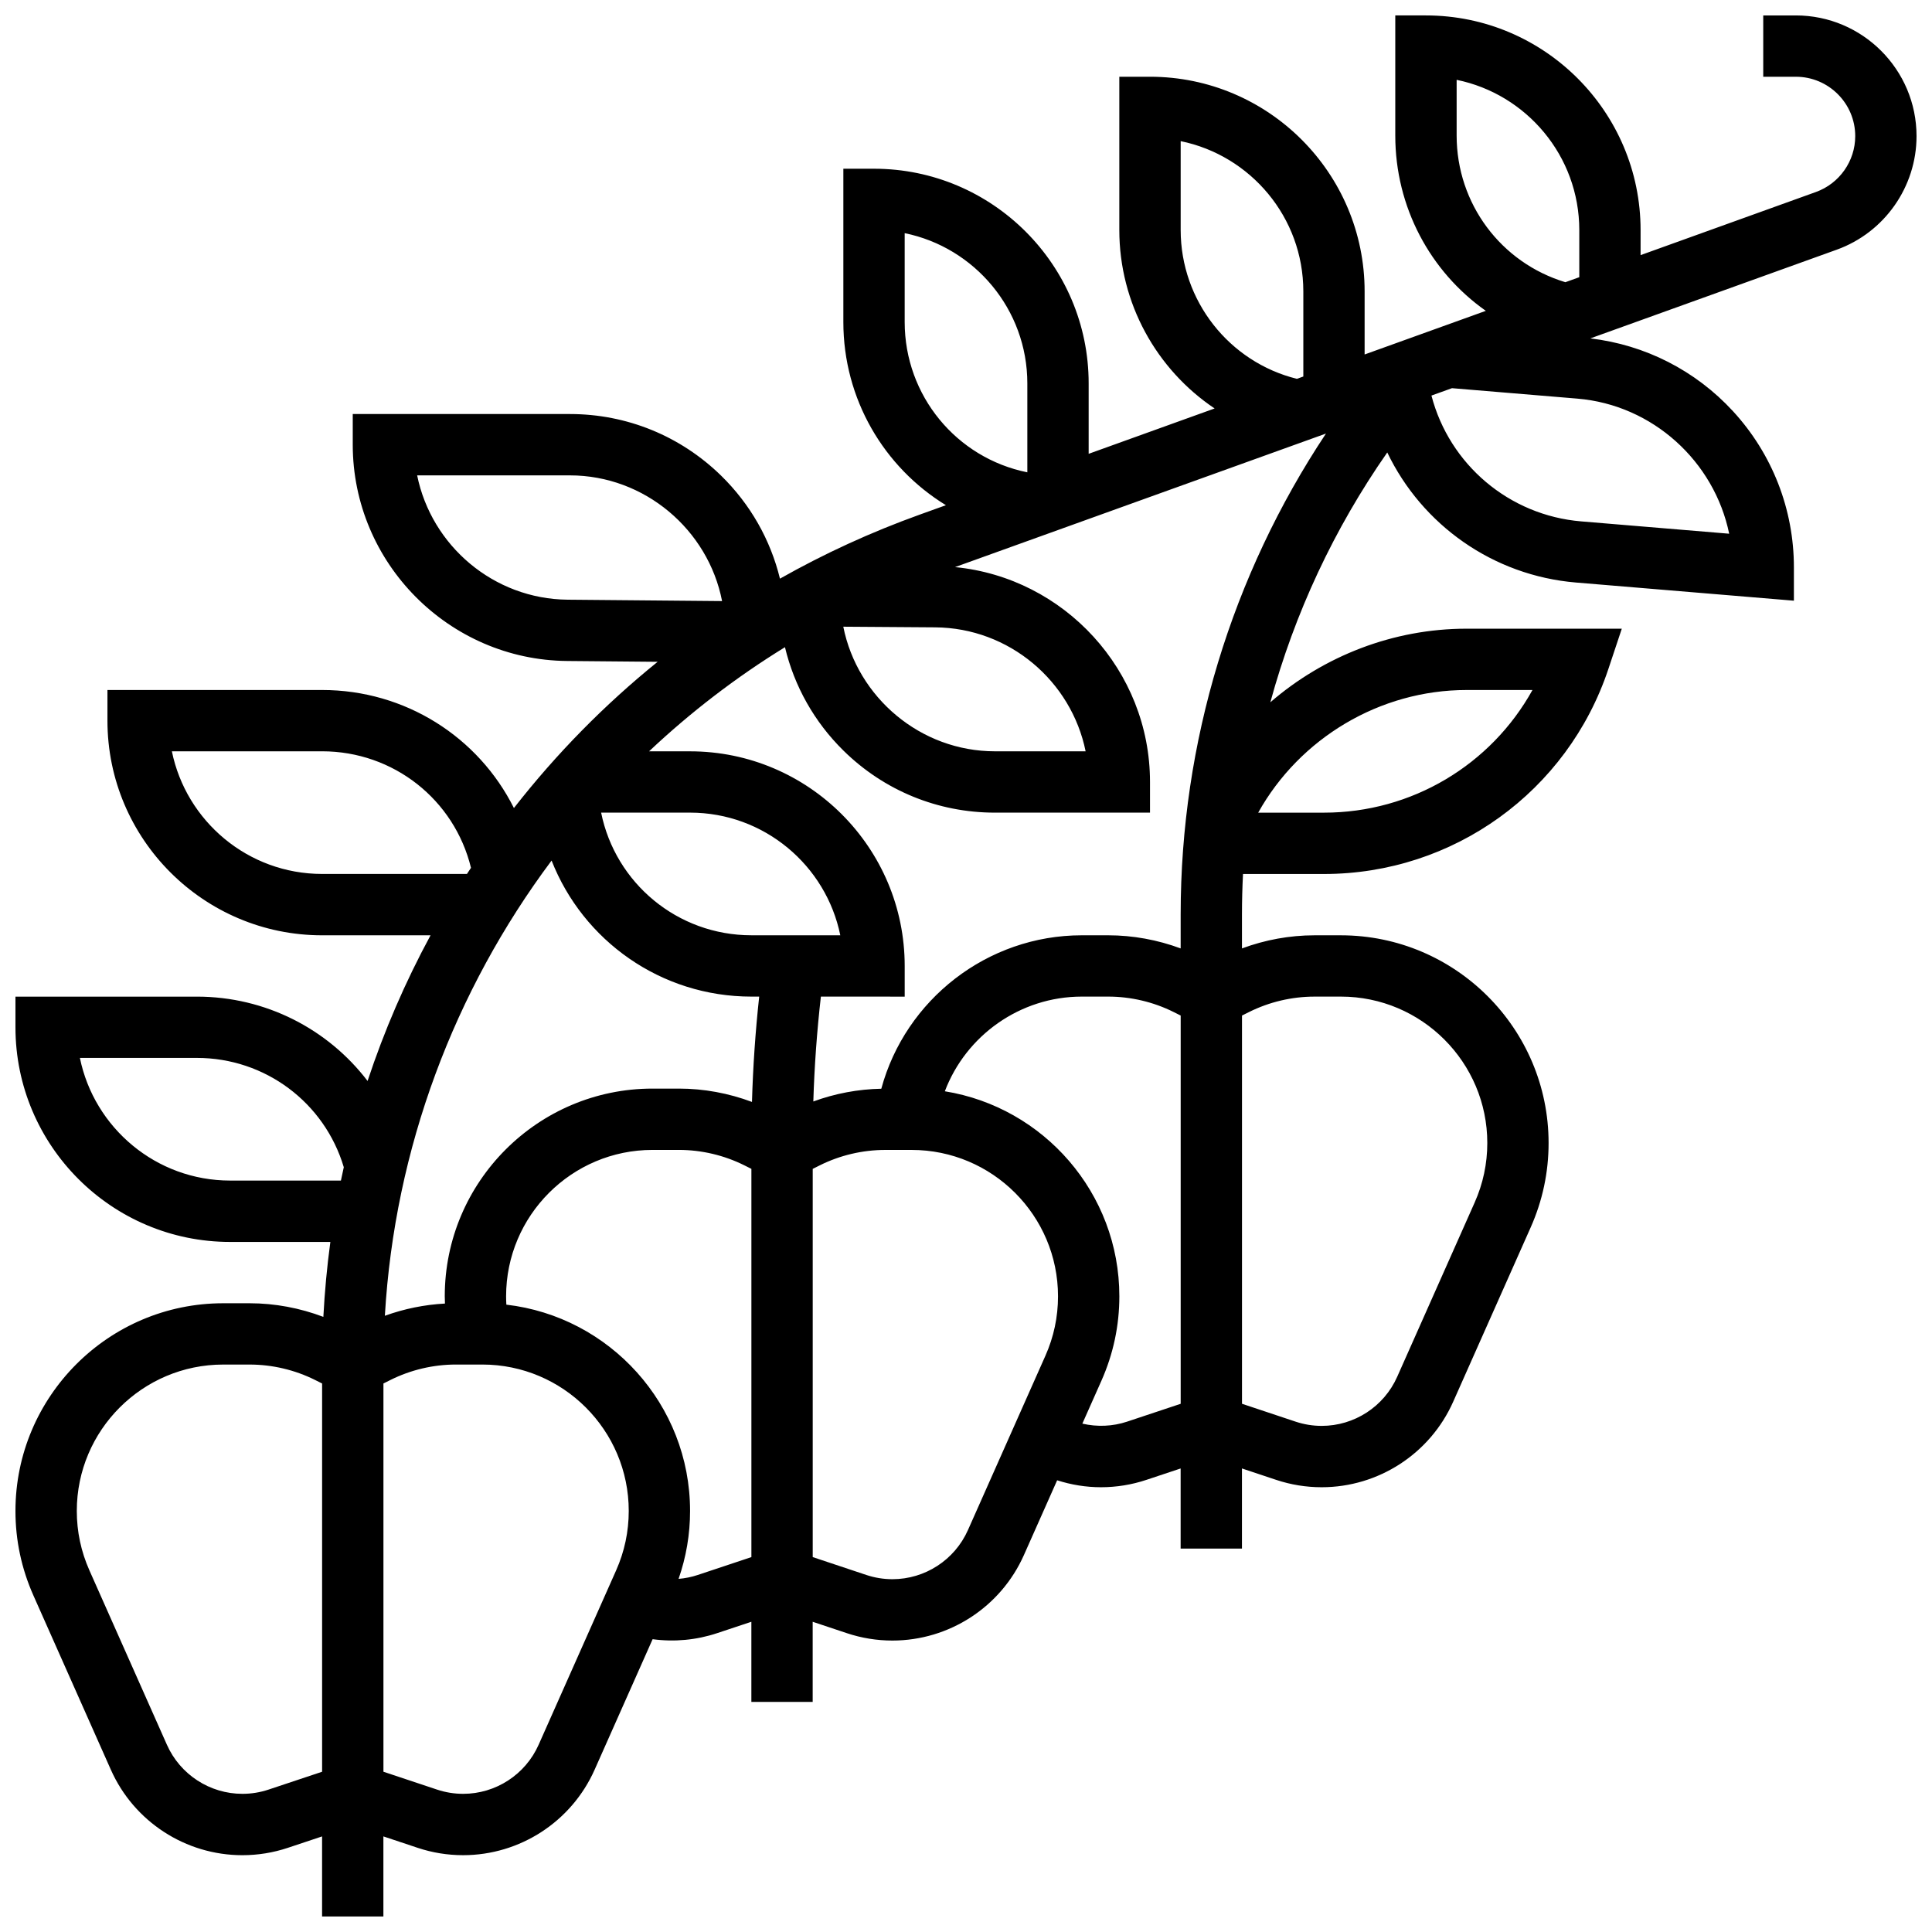 <?xml version="1.0" encoding="UTF-8"?>
<!-- Uploaded to: SVG Find, www.svgrepo.com, Generator: SVG Find Mixer Tools -->
<svg width="800px" height="800px" version="1.1" viewBox="144 144 512 512" xmlns="http://www.w3.org/2000/svg">
 <defs>
  <clipPath id="a">
   <path d="m148.09 148.09h503.81v503.81h-503.81z"/>
  </clipPath>
 </defs>
 <g clip-path="url(#a)">
  <path d="m619.92 148.09h-8.645v16.25h8.645c8.676 0 15.734 7.059 15.734 15.734 0 6.613-4.184 12.562-10.406 14.805l-46.477 16.734v-6.641c0-31.363-25.516-56.883-56.883-56.883h-8.125v31.832c0 18.969 9.258 36.059 23.992 46.457l-32.117 11.562v-16.719c0-31.363-25.516-56.883-56.883-56.883h-8.125v40.629c0 19.438 9.883 36.969 25.254 47.281l-33.379 12.02v-18.668c0-31.363-25.516-56.883-56.883-56.883h-8.125v40.629c0 20.418 10.766 38.492 27.18 48.539l-7.035 2.531c-12.875 4.637-25.219 10.305-36.945 16.934-2.516-10.297-7.844-19.719-15.594-27.297-10.777-10.527-25.008-16.328-40.07-16.328h-57.551v8.125c0 31.324 25.484 57.039 56.805 57.32l23.992 0.215c-14.047 11.355-26.816 24.328-38.086 38.754-9.41-18.805-28.766-31.281-50.84-31.281h-56.879v8.125c0 31.363 25.516 56.883 56.883 56.883h28.742c-6.719 12.402-12.289 25.312-16.688 38.605-10.5-13.766-27.02-22.352-45.234-22.352h-48.082v8.125c0 31.363 25.516 56.883 56.883 56.883h26.57c-0.891 6.566-1.508 13.191-1.855 19.859-6.231-2.359-12.887-3.609-19.539-3.609h-7.008c-30.355 0-55.051 24.695-55.051 55.051 0 7.75 1.598 15.273 4.746 22.359l20.535 46.207c6.117 13.762 19.797 22.652 34.855 22.652 4.109 0 8.168-0.656 12.062-1.957l9.059-3.019v21.227h16.25v-21.23l9.059 3.019c3.894 1.301 7.953 1.957 12.062 1.957 15.059 0 28.738-8.891 34.855-22.652l15.371-34.586c5.75 0.77 11.605 0.23 17.102-1.605l9.066-3.012v21.23h16.25v-21.23l9.059 3.019c3.894 1.301 7.953 1.957 12.062 1.957 15.059 0 28.738-8.891 34.855-22.652l8.809-19.82c3.738 1.199 7.648 1.84 11.602 1.84 4.109 0 8.168-0.656 12.062-1.957l9.062-3.016v21.227h16.25v-21.23l9.059 3.019c3.894 1.301 7.953 1.957 12.062 1.957 15.059 0 28.738-8.891 34.855-22.652l20.539-46.207c3.148-7.086 4.746-14.609 4.746-22.359 0-30.348-24.695-55.047-55.047-55.047h-7.008c-6.535 0-13.074 1.199-19.203 3.477v-9.051c0-3.566 0.098-7.125 0.277-10.676h21.465c34.242 0 64.523-21.828 75.355-54.312l3.562-10.695h-41.141c-19.41 0-37.809 7.234-51.996 19.5 6.43-23.602 16.895-46.016 30.984-66.203 9.195 19.176 28.012 32.641 50.035 34.473l57.727 4.812v-8.836c0-15.371-5.734-30.07-16.141-41.379-9.934-10.793-23.293-17.59-37.805-19.297l65.297-23.508c12.648-4.555 21.148-16.648 21.148-30.098 0-17.637-14.348-31.984-31.984-31.984zm-236.17 57.699c18.523 3.777 32.504 20.191 32.504 39.812v23.57c-18.766-3.785-32.504-20.312-32.504-39.82zm-129.2 64.191h40.484c19.812 0 36.645 14.418 40.324 33.312l-40.922-0.367c-19.66-0.18-36.113-14.344-39.887-32.945zm278.11 56.879h17.461c-10.984 19.82-31.961 32.504-55.242 32.504h-17.445c11.02-19.742 32.23-32.504 55.227-32.504zm-2.637-146.94v-14.762c18.523 3.777 32.504 20.191 32.504 39.812v12.492l-3.688 1.328c-17.082-5.16-28.816-20.82-28.816-38.871zm-73.137 206.37v9.051c-6.129-2.277-12.668-3.477-19.203-3.477h-7.008c-25.031 0-46.727 17.047-53.121 40.66-6.137 0.117-12.254 1.262-18.016 3.379 0.281-9.277 0.953-18.574 2.004-27.789l22.211 0.004v-8.125c0-31.363-25.516-56.883-56.883-56.883h-10.867c10.965-10.332 23.02-19.598 36.02-27.598 2.469 10.336 7.766 19.801 15.516 27.422 10.773 10.594 25.023 16.426 40.129 16.426h41.094v-8.125c0-29.594-22.742-54.125-51.668-56.949l98.297-35.387c-24.973 37.57-38.504 81.895-38.504 127.39zm-195.02 101.25c0 0.641 0.031 1.277 0.051 1.918-5.426 0.289-10.816 1.387-15.926 3.238 2.59-44.402 18.426-86.184 44.184-120.64 8.32 21.203 28.938 36.055 52.953 36.055h2.066c-1.008 9.266-1.648 18.598-1.914 27.914-6.176-2.312-12.766-3.535-19.355-3.535h-7.008c-30.355 0-55.051 24.695-55.051 55.047zm81.262-95.68c-19.609 0-36.059-13.855-39.824-32.504h23.57c19.621 0 36.039 13.98 39.812 32.504zm88.57-48.754h-24.027c-19.738 0-36.445-14.266-40.191-33.023l24.348 0.172c19.652 0.141 36.098 14.266 39.871 32.852zm25.191-138.14v-23.562c18.523 3.777 32.504 20.191 32.504 39.812v22.566l-1.707 0.613c-17.969-4.453-30.797-20.707-30.797-39.43zm-227.53 170.64c-19.621 0-36.039-13.98-39.812-32.504h39.812c18.918 0 35.047 12.816 39.457 30.883-0.355 0.539-0.719 1.078-1.07 1.617zm-24.375 81.258c-19.621 0-36.039-13.98-39.812-32.504h31.016c18.066 0 33.805 11.816 38.918 28.965-0.262 1.18-0.52 2.359-0.762 3.539zm10.176 161.4c-2.234 0.746-4.566 1.121-6.922 1.121-8.641 0-16.492-5.102-20.004-13l-20.535-46.207c-2.223-4.992-3.348-10.293-3.348-15.758 0-21.395 17.406-38.797 38.801-38.797h7.008c5.992 0 11.992 1.418 17.352 4.094l1.848 0.926v102.89zm71.578-11.879c-3.508 7.898-11.359 13-20 13-2.359 0-4.688-0.379-6.922-1.125l-14.203-4.731v-102.89l1.852-0.926c5.359-2.68 11.359-4.094 17.352-4.094h7.008c21.391 0 38.797 17.402 38.797 38.797 0 5.465-1.125 10.766-3.344 15.758zm42.188-45.004c-1.656 0.551-3.363 0.895-5.094 1.039 2.008-5.785 3.043-11.816 3.043-18 0-28.199-21.32-51.504-48.688-54.672-0.043-0.738-0.066-1.477-0.066-2.211-0.004-21.391 17.402-38.797 38.793-38.797h7.008c5.992 0 11.992 1.418 17.352 4.094l1.852 0.926v102.89zm71.578-11.875c-3.512 7.894-11.363 13-20.004 13-2.359 0-4.688-0.379-6.922-1.125l-14.199-4.734v-102.88l1.852-0.926c5.359-2.68 11.359-4.094 17.352-4.094h7.008c21.391-0.004 38.793 17.402 38.793 38.793 0 5.465-1.125 10.766-3.344 15.758zm42.184-28.754c-3.82 1.273-7.949 1.434-11.855 0.527l5.059-11.383c3.148-7.086 4.746-14.609 4.746-22.359 0-27.359-20.062-50.109-46.246-54.336 5.59-14.766 19.93-25.09 36.289-25.09h7.008c5.992 0 11.992 1.418 17.352 4.094l1.852 0.926v102.89zm49.656-112.64h7.008c21.391 0 38.797 17.402 38.797 38.797 0 5.465-1.125 10.766-3.344 15.758l-20.539 46.207c-3.508 7.898-11.359 13-20.004 13-2.359 0-4.688-0.379-6.922-1.125l-14.199-4.734v-102.88l1.852-0.926c5.359-2.676 11.359-4.094 17.352-4.094zm69.676-158.47c20.039 1.672 36.301 16.707 40.23 35.801l-39.219-3.269c-19.102-1.59-34.93-15.086-39.684-33.344l5.441-1.957z"/>
 </g>
</svg>